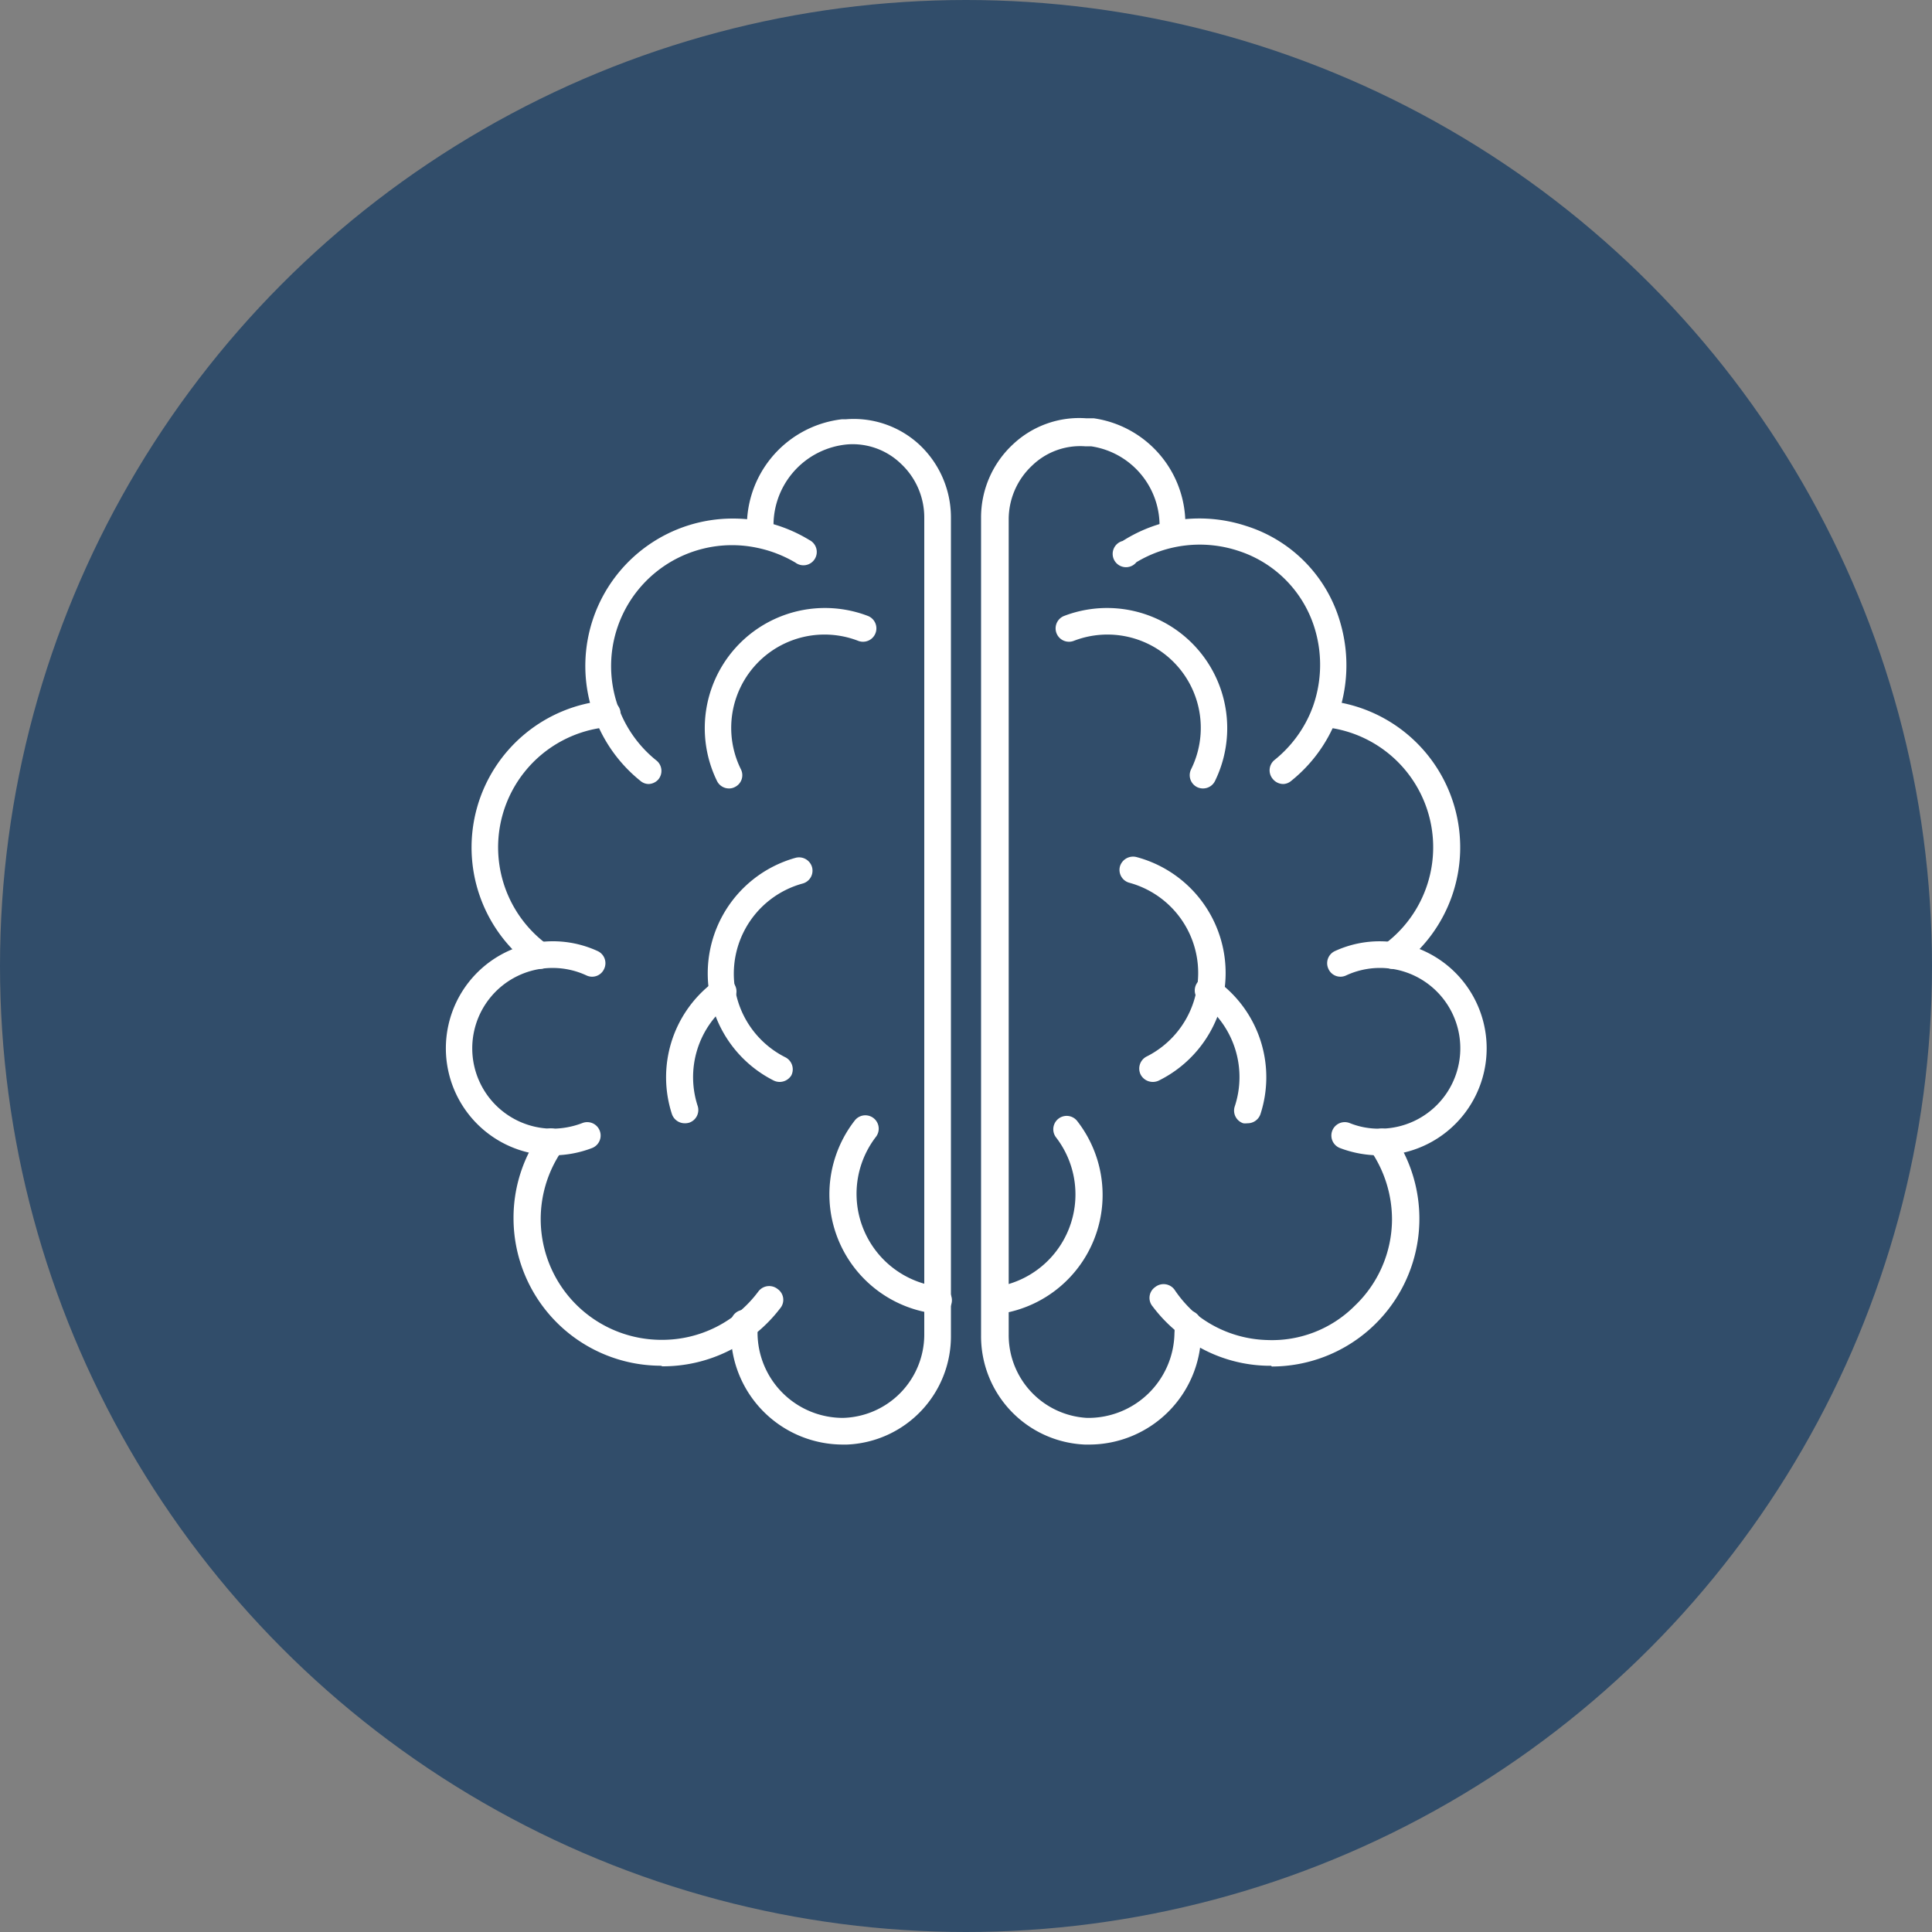 <svg xmlns="http://www.w3.org/2000/svg" viewBox="0 0 100 100"><rect x="0" y="0" width="100" height="100" fill="#808080" stroke="none"/><defs><style>.cls-1{fill:#314d6a;}.cls-2{fill:#fff;}</style></defs><g id="Layer_2" data-name="Layer 2"><g id="Layer_1-2" data-name="Layer 1"><circle class="cls-1" cx="50" cy="50" r="50"/><path class="cls-2" d="M43.63,74.77a5.8,5.8,0,0,1-5.8-5.8,5.24,5.24,0,0,1,0-.56.69.69,0,0,1,.76-.61.7.7,0,0,1,.62.76,2.75,2.75,0,0,0,0,.41,4.42,4.42,0,0,0,4.42,4.42,4.32,4.32,0,0,0,4.21-4.29V26.82A3.81,3.81,0,0,0,46.63,24a3.6,3.6,0,0,0-2.74-1,4.2,4.2,0,0,0-3.84,4.52.71.71,0,0,1-.61.76.69.69,0,0,1-.76-.59V27.7a5.56,5.56,0,0,1,4.91-6l.21,0A5,5,0,0,1,47.57,23a5.16,5.16,0,0,1,1.65,3.78V69.1a5.61,5.61,0,0,1-5.38,5.67Z"/><path class="cls-2" d="M28.61,59.8a5.54,5.54,0,1,1,2.33-10.57.69.69,0,0,1,.33.92.68.68,0,0,1-.91.34,4.16,4.16,0,1,0-1.85,7.93,4.39,4.39,0,0,0,1.63-.29.69.69,0,0,1,.51,1.29A5.68,5.68,0,0,1,28.61,59.8Z"/><path class="cls-2" d="M33.58,40.58a.66.66,0,0,1-.43-.16,7.63,7.63,0,0,1,4.77-13.58,7.8,7.8,0,0,1,1.59.16,7.66,7.66,0,0,1,2.38.95.69.69,0,1,1-.72,1.17,6.46,6.46,0,0,0-2-.77,6.26,6.26,0,0,0-5.21,11,.69.69,0,0,1,.11,1A.7.7,0,0,1,33.58,40.58Z"/><path class="cls-2" d="M27.93,50.15a.72.72,0,0,1-.41-.14,7.63,7.63,0,0,1,3.86-13.75.68.68,0,0,1,.74.63.67.67,0,0,1-.62.74A6.25,6.25,0,0,0,28.34,48.9a.7.7,0,0,1,.15,1A.72.72,0,0,1,27.93,50.15Z"/><path class="cls-2" d="M34.21,70.69a7.64,7.64,0,0,1-7.63-7.63,7.56,7.56,0,0,1,1.35-4.34.7.7,0,0,1,1-.18.69.69,0,0,1,.17,1,6.25,6.25,0,0,0,5.15,9.81,6.2,6.2,0,0,0,5-2.5.7.7,0,0,1,1-.13.68.68,0,0,1,.13,1,7.64,7.64,0,0,1-6.1,3Z"/><path class="cls-2" d="M37.73,40.81a.69.69,0,0,1-.62-.39,6.22,6.22,0,0,1,7.81-8.54.69.69,0,0,1-.5,1.29,4.83,4.83,0,0,0-6.07,6.65.68.68,0,0,1-.32.92A.63.63,0,0,1,37.73,40.81Z"/><path class="cls-2" d="M40.34,56a.71.71,0,0,1-.31-.08A6.21,6.21,0,0,1,41.18,44.4a.7.7,0,0,1,.85.48.69.69,0,0,1-.48.85,4.84,4.84,0,0,0-.89,9,.7.7,0,0,1,.3.93A.71.71,0,0,1,40.34,56Z"/><path class="cls-2" d="M35.44,58.14a.7.7,0,0,1-.66-.47,6.17,6.17,0,0,1,2-6.72l.24-.19a.69.69,0,1,1,.82,1.11l-.19.15a4.81,4.81,0,0,0-1.54,5.22.69.69,0,0,1-.44.87A.76.76,0,0,1,35.44,58.14Z"/><path class="cls-2" d="M48.53,68h-.08a6.22,6.22,0,0,1-4.21-10,.69.69,0,0,1,1.1.84,4.84,4.84,0,0,0,3.27,7.76A.69.69,0,0,1,48.53,68Z"/><path class="cls-2" d="M56.37,74.77h-.22a5.61,5.61,0,0,1-5.37-5.67V26.82A5.16,5.16,0,0,1,52.43,23a5,5,0,0,1,3.78-1.35l.4,0a5.53,5.53,0,0,1,4.72,6L60,27.6a4.15,4.15,0,0,0-3.53-4.5l-.31,0a3.58,3.58,0,0,0-2.74,1,3.81,3.81,0,0,0-1.21,2.78V69.1a4.29,4.29,0,0,0,4.05,4.29h0A4.46,4.46,0,0,0,60.79,69a2.75,2.75,0,0,0,0-.41.7.7,0,0,1,.62-.76.69.69,0,0,1,.76.61,5.24,5.24,0,0,1,0,.56A5.8,5.8,0,0,1,56.37,74.77Z"/><path class="cls-2" d="M71.49,59.8a5.79,5.79,0,0,1-2.14-.38.69.69,0,0,1,.51-1.29,4,4,0,0,0,1.53.29A4.16,4.16,0,0,0,72,50.14a4.16,4.16,0,0,0-2.33.35.68.68,0,0,1-.91-.34.69.69,0,0,1,.33-.92A5.54,5.54,0,1,1,71.52,59.8Z"/><path class="cls-2" d="M66.42,40.58a.7.7,0,0,1-.54-.26.69.69,0,0,1,.11-1,6.35,6.35,0,0,0,1.93-2.65,6.45,6.45,0,0,0,.17-4,6.08,6.08,0,0,0-4-4.16,6.36,6.36,0,0,0-5.27.59A.69.69,0,1,1,58.11,28,7.66,7.66,0,0,1,60.49,27a7.76,7.76,0,0,1,4,.22,7.36,7.36,0,0,1,4.91,5.1,7.85,7.85,0,0,1-.21,4.87,7.64,7.64,0,0,1-2.36,3.23A.66.66,0,0,1,66.42,40.58Z"/><path class="cls-2" d="M72.07,50.15a.72.72,0,0,1-.56-.28.7.7,0,0,1,.15-1A6.25,6.25,0,0,0,68.5,37.63a.67.67,0,0,1-.62-.74.69.69,0,0,1,.74-.63A7.63,7.63,0,0,1,72.48,50,.72.72,0,0,1,72.07,50.15Z"/><path class="cls-2" d="M65.79,70.69h-.24A7.52,7.52,0,0,1,61,69a7.62,7.62,0,0,1-1.34-1.38.68.68,0,0,1,.13-1,.7.7,0,0,1,1,.13A6.26,6.26,0,0,0,61.89,68a6.16,6.16,0,0,0,3.7,1.36,6.05,6.05,0,0,0,4.53-1.77,6.2,6.2,0,0,0,1.93-4.46,6.31,6.31,0,0,0-1.11-3.58.69.69,0,0,1,.17-1,.7.7,0,0,1,1,.18,7.65,7.65,0,0,1-6.28,12Z"/><path class="cls-2" d="M62.27,40.81a.7.7,0,0,1-.31-.07.69.69,0,0,1-.31-.92,4.83,4.83,0,0,0-6.07-6.65.69.69,0,0,1-.5-1.29,6.22,6.22,0,0,1,7.81,8.54A.69.69,0,0,1,62.27,40.81Z"/><path class="cls-2" d="M59.66,56a.71.71,0,0,1-.62-.38.7.7,0,0,1,.3-.93,4.84,4.84,0,0,0-.89-9,.69.69,0,0,1-.48-.85.71.71,0,0,1,.85-.48A6.21,6.21,0,0,1,60,55.92.71.71,0,0,1,59.66,56Z"/><path class="cls-2" d="M64.56,58.14a.76.76,0,0,1-.21,0,.69.69,0,0,1-.44-.87A4.83,4.83,0,0,0,62.37,52l-.19-.14A.69.69,0,1,1,63,50.76l.24.19a6.17,6.17,0,0,1,2,6.72A.7.7,0,0,1,64.56,58.14Z"/><path class="cls-2" d="M51.47,68a.69.69,0,0,1-.08-1.37,4.84,4.84,0,0,0,3.27-7.76.69.69,0,0,1,1.1-.84,6.22,6.22,0,0,1-4.21,10Z"/></g></g></svg>